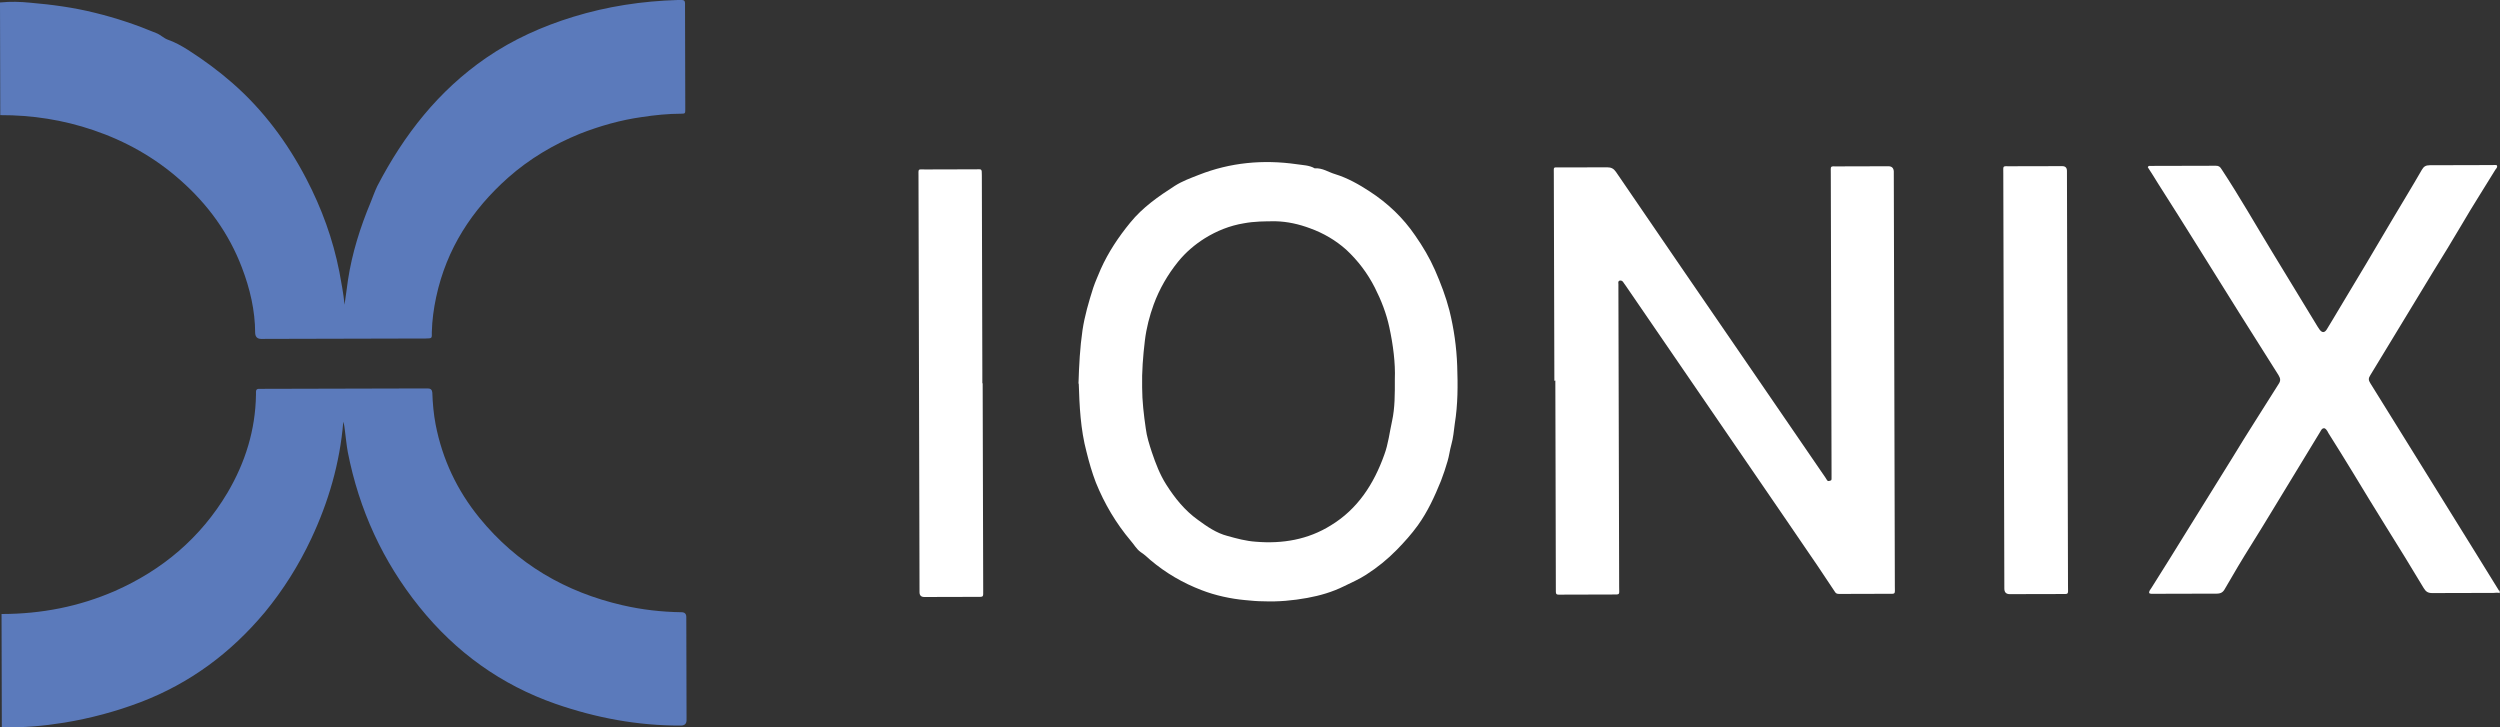 <?xml version="1.0" encoding="UTF-8"?> <svg xmlns="http://www.w3.org/2000/svg" width="110" height="32" viewBox="0 0 110 32" fill="none"><rect x="0" y="0" width="110" height="32" fill="#333333" stroke="none"/><g clip-path="url(#clip0_16_374)"><path d="M0.028 0.107C0.462 0.063 0.882 0.076 1.316 0.118C2.282 0.201 3.236 0.327 4.188 0.566C5.113 0.792 5.996 1.089 6.88 1.458C7.063 1.528 7.189 1.67 7.371 1.741C7.694 1.853 7.975 2.01 8.268 2.194C8.956 2.634 9.615 3.117 10.232 3.658C11.594 4.852 12.647 6.274 13.478 7.867C14.153 9.163 14.647 10.515 14.931 11.954C15.017 12.439 15.115 12.909 15.159 13.408C15.215 13.052 15.256 12.695 15.31 12.325C15.489 11.142 15.85 10 16.309 8.901C16.406 8.659 16.491 8.417 16.601 8.187C17.772 5.932 19.293 3.99 21.392 2.545C22.581 1.73 23.868 1.156 25.225 0.739C26.724 0.279 28.251 0.048 29.819 0C29.874 0 29.945 0 30.002 0C30.1 0 30.141 0.042 30.141 0.142C30.141 0.199 30.141 0.242 30.141 0.299C30.146 1.766 30.148 3.235 30.152 4.703V4.803C30.152 4.989 30.152 5.003 29.971 5.003C29.397 5.004 28.822 5.063 28.25 5.149C27.311 5.28 26.402 5.539 25.52 5.883C24.359 6.356 23.296 6.986 22.359 7.815C20.766 9.231 19.649 10.943 19.192 13.068C19.082 13.581 19.012 14.095 19 14.622C19 14.878 19.029 14.892 18.734 14.894C16.69 14.899 14.644 14.905 12.6 14.909C12.236 14.909 11.858 14.911 11.494 14.912C11.326 14.912 11.237 14.827 11.227 14.656C11.225 13.659 10.999 12.704 10.646 11.778C10.067 10.255 9.14 8.988 7.933 7.924C6.811 6.929 5.52 6.205 4.104 5.725C2.772 5.273 1.413 5.062 0.012 5.066L0 0.107H0.028Z" fill="#5B7ABB"></path><path d="M0.095 27.016C1.819 27.012 3.47 26.693 5.052 26.005C7.136 25.086 8.827 23.671 10.014 21.672C10.794 20.344 11.24 18.919 11.263 17.365V17.237C11.263 17.151 11.305 17.109 11.389 17.109C11.444 17.109 11.487 17.109 11.543 17.109L18.727 17.091C18.727 17.091 18.798 17.091 18.826 17.091C18.947 17.091 19.013 17.152 19.022 17.275C19.037 17.746 19.08 18.216 19.166 18.671C19.464 20.209 20.111 21.576 21.095 22.785C22.753 24.819 24.885 26.054 27.394 26.631C28.249 26.828 29.117 26.926 29.986 26.938C30.127 26.938 30.197 27.009 30.197 27.151C30.201 28.662 30.205 30.172 30.208 31.683C30.208 31.845 30.124 31.925 29.956 31.925C28.065 31.931 26.244 31.593 24.449 30.971C22.052 30.135 20.059 28.701 18.457 26.71C16.842 24.704 15.8 22.427 15.303 19.892C15.246 19.578 15.217 19.251 15.175 18.937C15.161 18.809 15.145 18.681 15.104 18.553C15.062 18.553 15.104 18.51 15.104 18.553C15.104 18.553 15.118 18.553 15.104 18.567C14.954 20.377 14.455 22.089 13.688 23.716C13.144 24.872 12.462 25.957 11.651 26.942C10.156 28.728 8.368 30.058 6.198 30.89C5.106 31.306 3.972 31.608 2.825 31.797C1.914 31.942 1.005 32.03 0.08 31.99L0.068 27.016H0.095Z" fill="#5B7ABB"></path><path d="M110 26.102C109.902 26.059 109.817 26.088 109.72 26.088C108.824 26.09 107.914 26.092 107.017 26.095C106.836 26.095 106.738 26.038 106.638 25.868C106.104 24.971 105.556 24.089 105.006 23.207C104.5 22.396 104.008 21.585 103.516 20.774C103.164 20.205 102.813 19.622 102.447 19.051C102.42 18.995 102.391 18.937 102.349 18.895C102.292 18.823 102.209 18.825 102.153 18.895C102.125 18.923 102.111 18.967 102.083 19.009C101.693 19.651 101.303 20.294 100.911 20.936C100.298 21.934 99.697 22.948 99.07 23.948C98.666 24.59 98.276 25.247 97.898 25.904C97.815 26.061 97.717 26.119 97.534 26.12C96.609 26.123 95.699 26.124 94.774 26.127C94.704 26.127 94.635 26.141 94.564 26.099C94.55 25.999 94.619 25.942 94.661 25.871C95.191 25.029 95.721 24.186 96.237 23.344C96.893 22.274 97.577 21.203 98.232 20.131C98.888 19.047 99.585 17.975 100.254 16.905C100.352 16.763 100.35 16.663 100.254 16.506C99.087 14.671 97.933 12.821 96.78 10.971C96.175 10.004 95.57 9.036 94.951 8.069C94.796 7.826 94.657 7.584 94.502 7.357C94.529 7.286 94.586 7.3 94.614 7.3C95.58 7.297 96.532 7.294 97.499 7.293C97.625 7.293 97.682 7.335 97.751 7.449C98.539 8.645 99.242 9.883 99.988 11.107C100.649 12.188 101.31 13.284 101.971 14.366C101.999 14.408 102.028 14.451 102.056 14.494C102.168 14.65 102.28 14.65 102.378 14.494C102.573 14.18 102.755 13.866 102.936 13.566C103.716 12.267 104.498 10.967 105.265 9.655C105.697 8.926 106.144 8.198 106.562 7.47C106.645 7.328 106.729 7.27 106.912 7.27C107.837 7.267 108.747 7.266 109.672 7.263C109.743 7.263 109.812 7.249 109.868 7.277C109.896 7.363 109.841 7.405 109.799 7.463C109.311 8.263 108.794 9.062 108.321 9.876C107.903 10.59 107.47 11.288 107.038 11.988C106.382 13.073 105.727 14.145 105.071 15.229C104.807 15.657 104.555 16.085 104.291 16.513C104.208 16.642 104.208 16.727 104.291 16.856C105.065 18.094 105.824 19.332 106.597 20.57C107.37 21.808 108.13 23.046 108.902 24.284C109.254 24.852 109.606 25.421 109.957 25.99H109.985V26.09L109.999 26.105L110 26.102Z" fill="white"></path><path d="M68.392 16.76C68.384 13.725 68.377 10.688 68.368 7.653C68.368 7.311 68.325 7.369 68.662 7.367C69.348 7.366 70.035 7.363 70.721 7.362C70.889 7.362 71.002 7.418 71.1 7.56C72.998 10.349 74.911 13.123 76.822 15.912C77.989 17.619 79.156 19.312 80.322 21.019C80.35 21.061 80.364 21.091 80.393 21.133C80.434 21.189 80.491 21.161 80.533 21.147C80.588 21.147 80.588 21.089 80.588 21.047V20.833C80.577 16.429 80.566 12.039 80.555 7.635C80.555 7.279 80.512 7.321 80.848 7.321C81.59 7.319 82.347 7.317 83.089 7.315C83.238 7.315 83.318 7.391 83.327 7.542V7.67C83.342 13.713 83.357 19.741 83.373 25.785C83.373 26.169 83.429 26.127 83.038 26.127C82.337 26.128 81.637 26.131 80.923 26.133C80.811 26.133 80.769 26.105 80.713 26.005C80.473 25.634 80.22 25.279 79.982 24.909C79.504 24.198 79.011 23.5 78.534 22.789C76.187 19.375 73.853 15.946 71.505 12.532C71.477 12.49 71.448 12.461 71.434 12.432C71.392 12.36 71.336 12.332 71.265 12.347C71.181 12.376 71.21 12.447 71.21 12.504V12.69C71.221 17.066 71.232 21.455 71.243 25.83C71.243 26.186 71.3 26.158 70.936 26.158C70.222 26.159 69.494 26.162 68.779 26.164C68.429 26.164 68.457 26.207 68.457 25.851C68.453 24.112 68.449 22.374 68.445 20.648L68.435 16.743L68.393 16.757L68.392 16.76Z" fill="white"></path><path d="M47.453 16.887C47.479 16.06 47.519 15.29 47.629 14.535C47.725 13.892 47.906 13.28 48.101 12.666C48.197 12.38 48.323 12.109 48.434 11.838C48.768 11.095 49.215 10.425 49.731 9.795C50.275 9.124 50.975 8.638 51.688 8.18C52.024 7.966 52.387 7.836 52.751 7.693C54.136 7.148 55.578 7.015 57.05 7.225C57.316 7.267 57.61 7.266 57.848 7.408C58.185 7.379 58.45 7.577 58.745 7.662C59.292 7.831 59.797 8.115 60.273 8.428C61.059 8.939 61.733 9.578 62.267 10.361C62.605 10.845 62.9 11.343 63.139 11.884C63.393 12.467 63.618 13.052 63.775 13.664C63.973 14.461 64.088 15.274 64.117 16.101C64.147 16.942 64.148 17.796 64.011 18.639C63.97 18.953 63.944 19.265 63.859 19.565C63.79 19.808 63.762 20.064 63.693 20.292C63.61 20.578 63.512 20.877 63.401 21.162C63.123 21.847 62.816 22.517 62.384 23.117C62.104 23.503 61.797 23.845 61.462 24.189C61.043 24.617 60.596 24.975 60.106 25.29C59.798 25.49 59.462 25.634 59.141 25.792C58.623 26.05 58.078 26.207 57.518 26.309C56.888 26.424 56.243 26.483 55.599 26.457C55.32 26.457 55.039 26.43 54.759 26.402C54.171 26.347 53.484 26.206 52.867 25.965C52.053 25.654 51.296 25.214 50.622 24.645C50.483 24.517 50.341 24.389 50.188 24.291C50.005 24.162 49.893 23.95 49.752 23.793C49.105 23.026 48.599 22.172 48.218 21.232C48.049 20.791 47.922 20.348 47.809 19.892C47.54 18.881 47.496 17.854 47.465 16.871M61.373 16.678C61.4 15.98 61.3 15.182 61.13 14.398C61.002 13.799 60.777 13.216 60.495 12.661C60.171 12.021 59.749 11.466 59.23 10.983C58.766 10.57 58.233 10.259 57.645 10.046C57.154 9.862 56.65 9.749 56.132 9.736C55.656 9.736 55.194 9.739 54.731 9.825C54.116 9.926 53.541 10.156 53.01 10.485C52.577 10.757 52.171 11.101 51.836 11.515C51.375 12.087 51.013 12.715 50.762 13.399C50.581 13.899 50.442 14.426 50.375 14.982C50.293 15.667 50.238 16.351 50.254 17.05C50.255 17.648 50.328 18.261 50.413 18.846C50.456 19.202 50.57 19.558 50.682 19.899C50.851 20.398 51.035 20.882 51.316 21.323C51.695 21.92 52.131 22.461 52.707 22.874C53.114 23.172 53.52 23.455 54.01 23.582C54.417 23.695 54.823 23.807 55.257 23.836C56.434 23.933 57.553 23.744 58.561 23.114C59.736 22.399 60.447 21.299 60.906 20.016C61.087 19.532 61.141 19.017 61.252 18.519C61.376 17.948 61.375 17.364 61.373 16.651" fill="white"></path><path d="M88.168 16.68C88.16 13.659 88.153 10.636 88.145 7.629C88.145 7.273 88.102 7.315 88.438 7.315C89.209 7.314 89.965 7.311 90.736 7.31C90.876 7.31 90.946 7.38 90.946 7.522C90.946 7.708 90.946 7.893 90.947 8.079C90.963 13.98 90.978 19.893 90.992 25.795C90.992 26.179 91.049 26.137 90.643 26.137C89.901 26.138 89.172 26.141 88.43 26.142C88.271 26.142 88.191 26.062 88.191 25.9C88.185 23.776 88.179 21.639 88.174 19.515L88.167 16.692V16.678L88.168 16.68Z" fill="white"></path><path d="M43.237 16.854C43.245 19.891 43.252 22.926 43.261 25.962C43.261 26.29 43.29 26.261 42.967 26.262C42.196 26.264 41.441 26.266 40.67 26.268C40.529 26.268 40.459 26.197 40.459 26.055C40.458 25.485 40.457 24.914 40.455 24.36C40.441 18.83 40.428 13.299 40.414 7.77C40.414 7.4 40.371 7.456 40.721 7.456C41.463 7.455 42.192 7.452 42.934 7.45C43.2 7.45 43.2 7.407 43.201 7.721C43.208 10.571 43.215 13.422 43.223 16.273V16.871L43.239 16.857L43.237 16.854Z" fill="white"></path></g><defs><clipPath id="clip0_16_374"><rect width="110" height="32" fill="white"></rect></clipPath></defs></svg> 